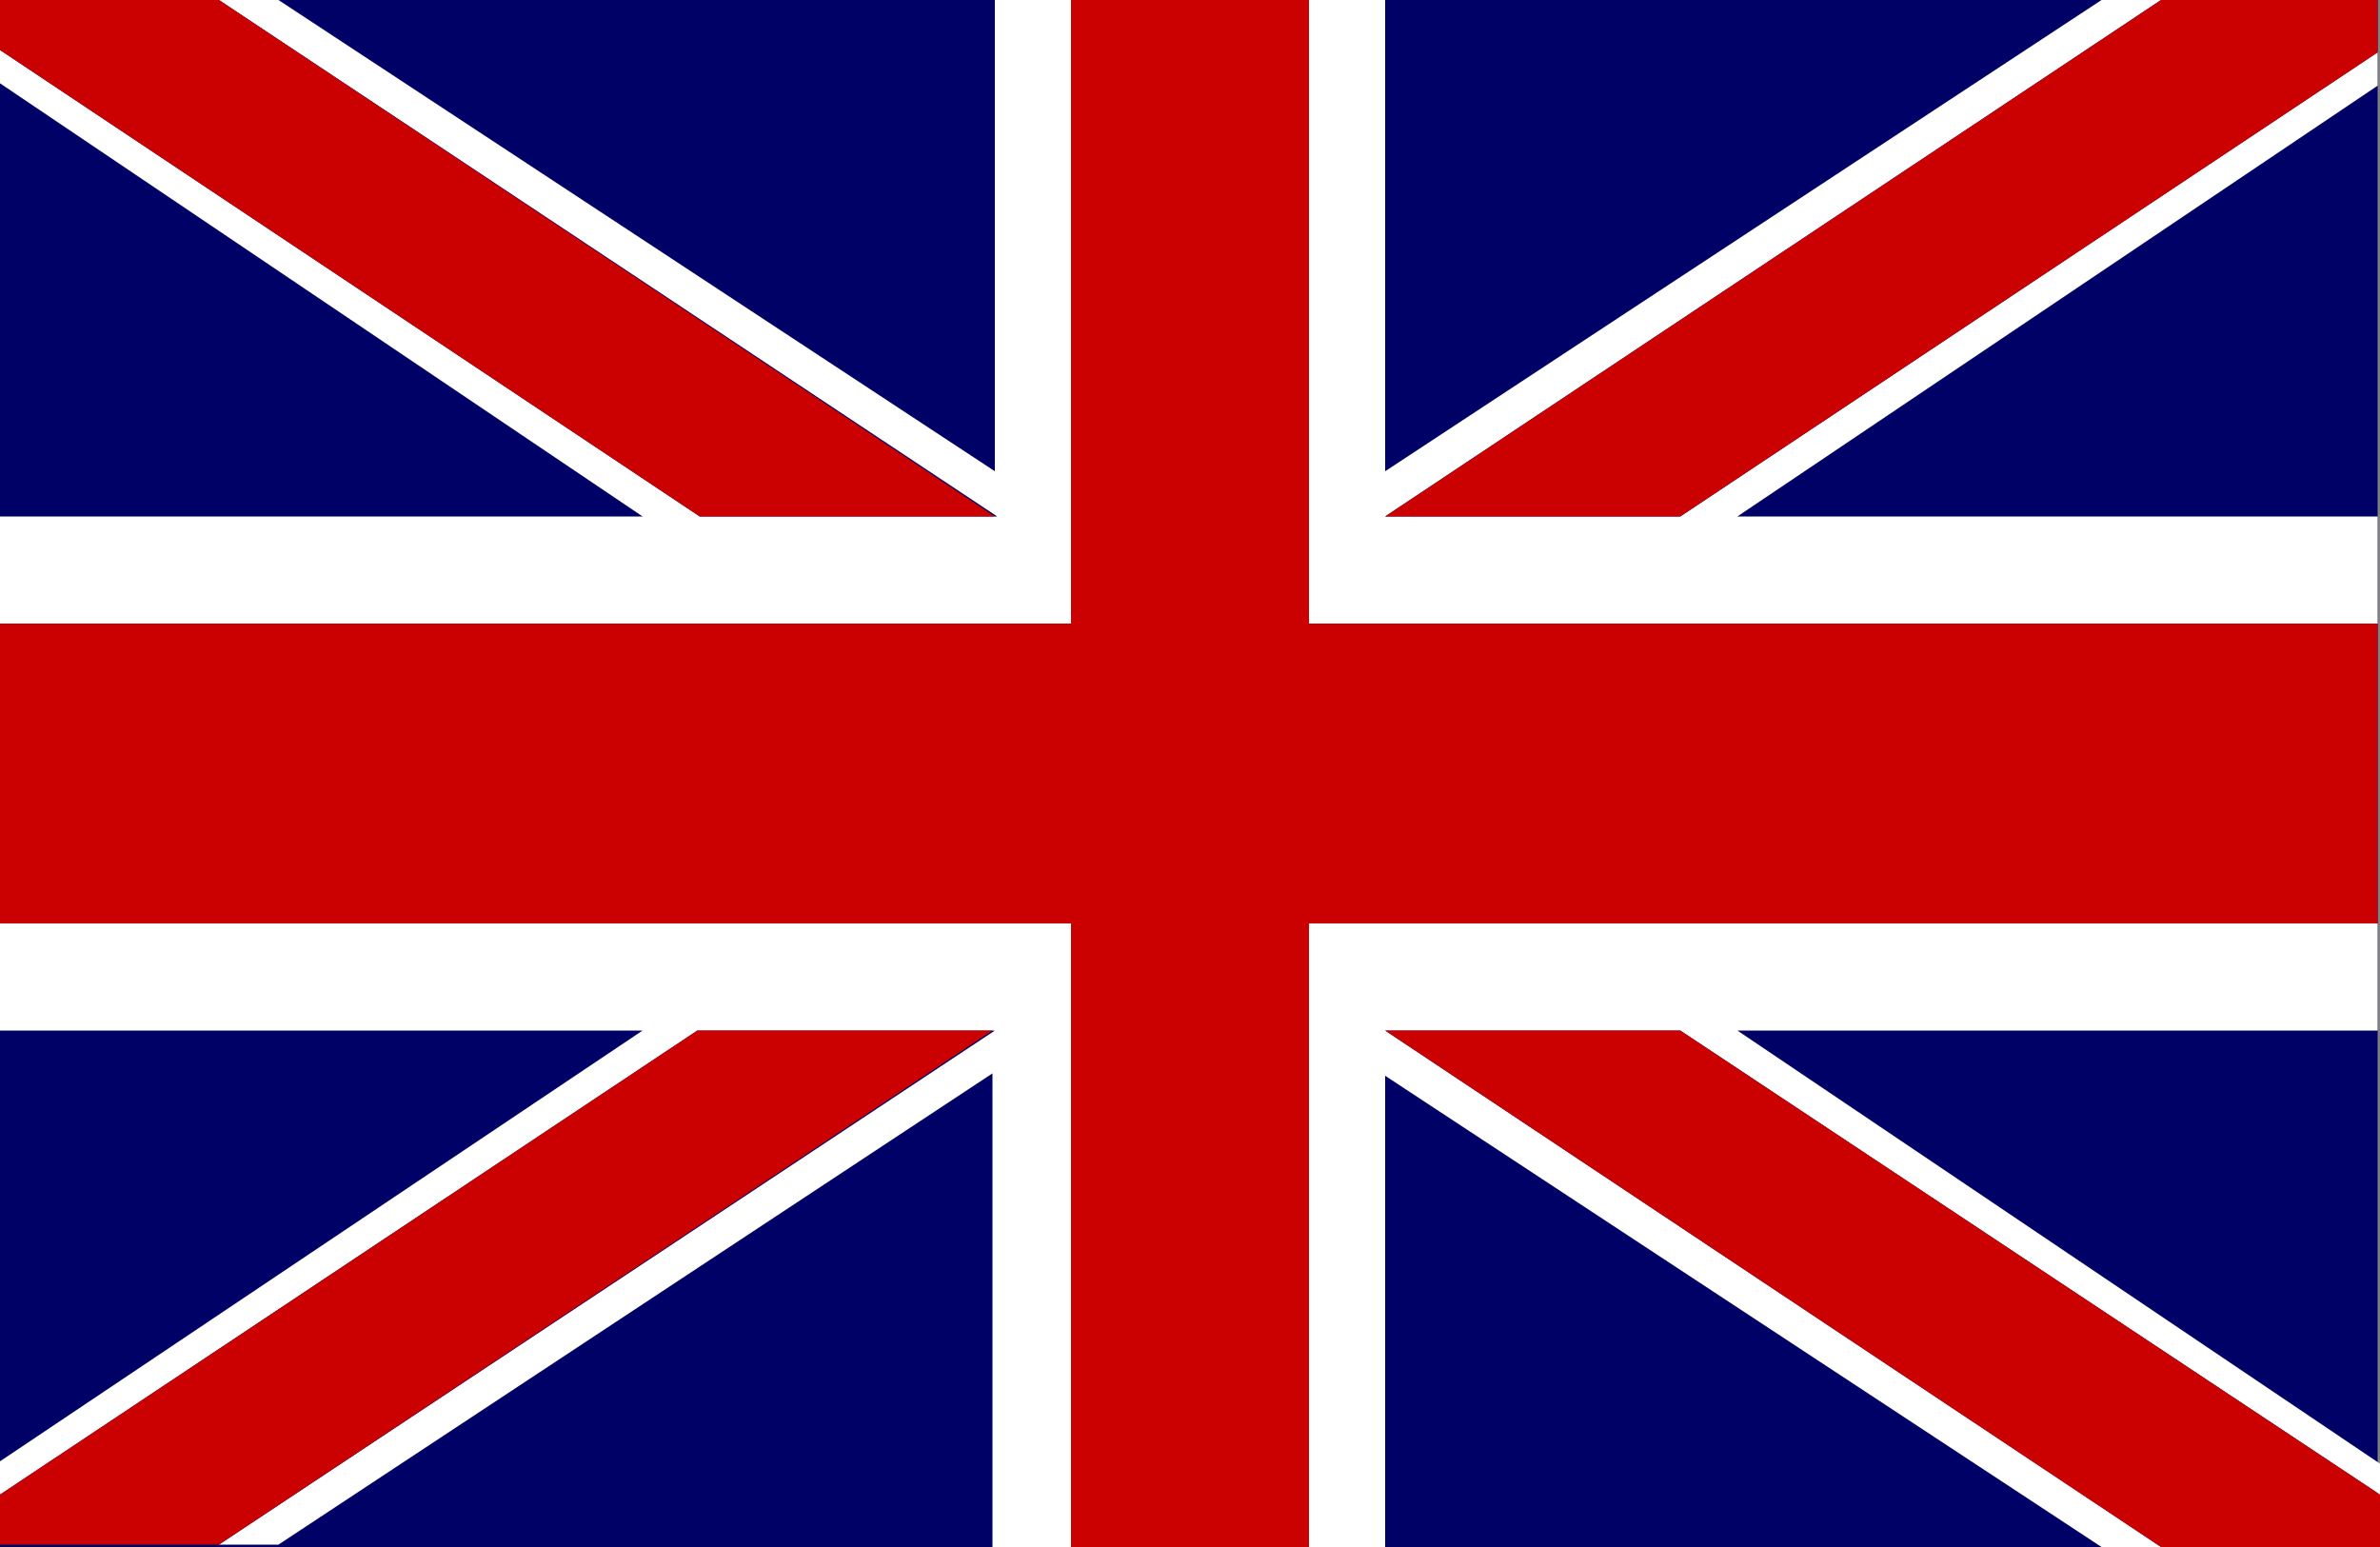<?xml version="1.0" encoding="utf-8"?>
<!-- Generator: Adobe Illustrator 28.1.0, SVG Export Plug-In . SVG Version: 6.00 Build 0)  -->
<svg version="1.1" id="Livello_1" xmlns="http://www.w3.org/2000/svg" xmlns:xlink="http://www.w3.org/1999/xlink" x="0px" y="0px"
	 viewBox="0 0 100 65" style="enable-background:new 0 0 100 65;" xml:space="preserve">
<rect x="0" y="0" width="100" height="65" fill="#808080" stroke="none"/>
<style type="text/css">
	.st0{fill:#000166;}
	.st1{fill:#FFFFFF;}
	.st2{fill:#CB0101;}
</style>
<rect class="st0" width="99.9" height="65"/>
<path class="st1" d="M99.9,21.7H73L99.9,3.6V2.2L70.6,21.7H58.2L90.8,0h-2.5L58.2,19.8V0H55v26.2h44.9V21.7z M0,43.3h27L0,61.4v1.4
	l29.3-19.5h12.5L9.2,64.9h2.5l30-19.8V65H45V38.8H0V43.3z M45,0v26.2H0v-4.5h27L0,3.5V2.1l29.4,19.6h12.5L9.2,0h2.5l30.1,19.8V0H45z
	 M70.6,43.3H58.2L90.8,65h-2.5L58.2,45.2V65H55V38.8h44.9v4.5H73l27,18.2v1.3L70.6,43.3z"/>
<polygon class="st2" points="99.9,26.2 99.9,38.8 55,38.8 55,65 45,65 45,38.8 0,38.8 0,26.2 45,26.2 45,0 55,0 55,26.2 "/>
<polygon class="st2" points="58.2,21.7 70.6,21.7 99.9,2.2 99.9,0 90.8,0 "/>
<polygon class="st2" points="41.7,43.3 29.3,43.3 0,62.8 0,64.9 9.2,64.9 "/>
<polygon class="st2" points="58.2,43.3 70.6,43.3 100,62.8 100,65 90.8,65 "/>
<polygon class="st2" points="41.8,21.7 29.4,21.7 0,2.1 0,0 9.2,0 "/>
</svg>
